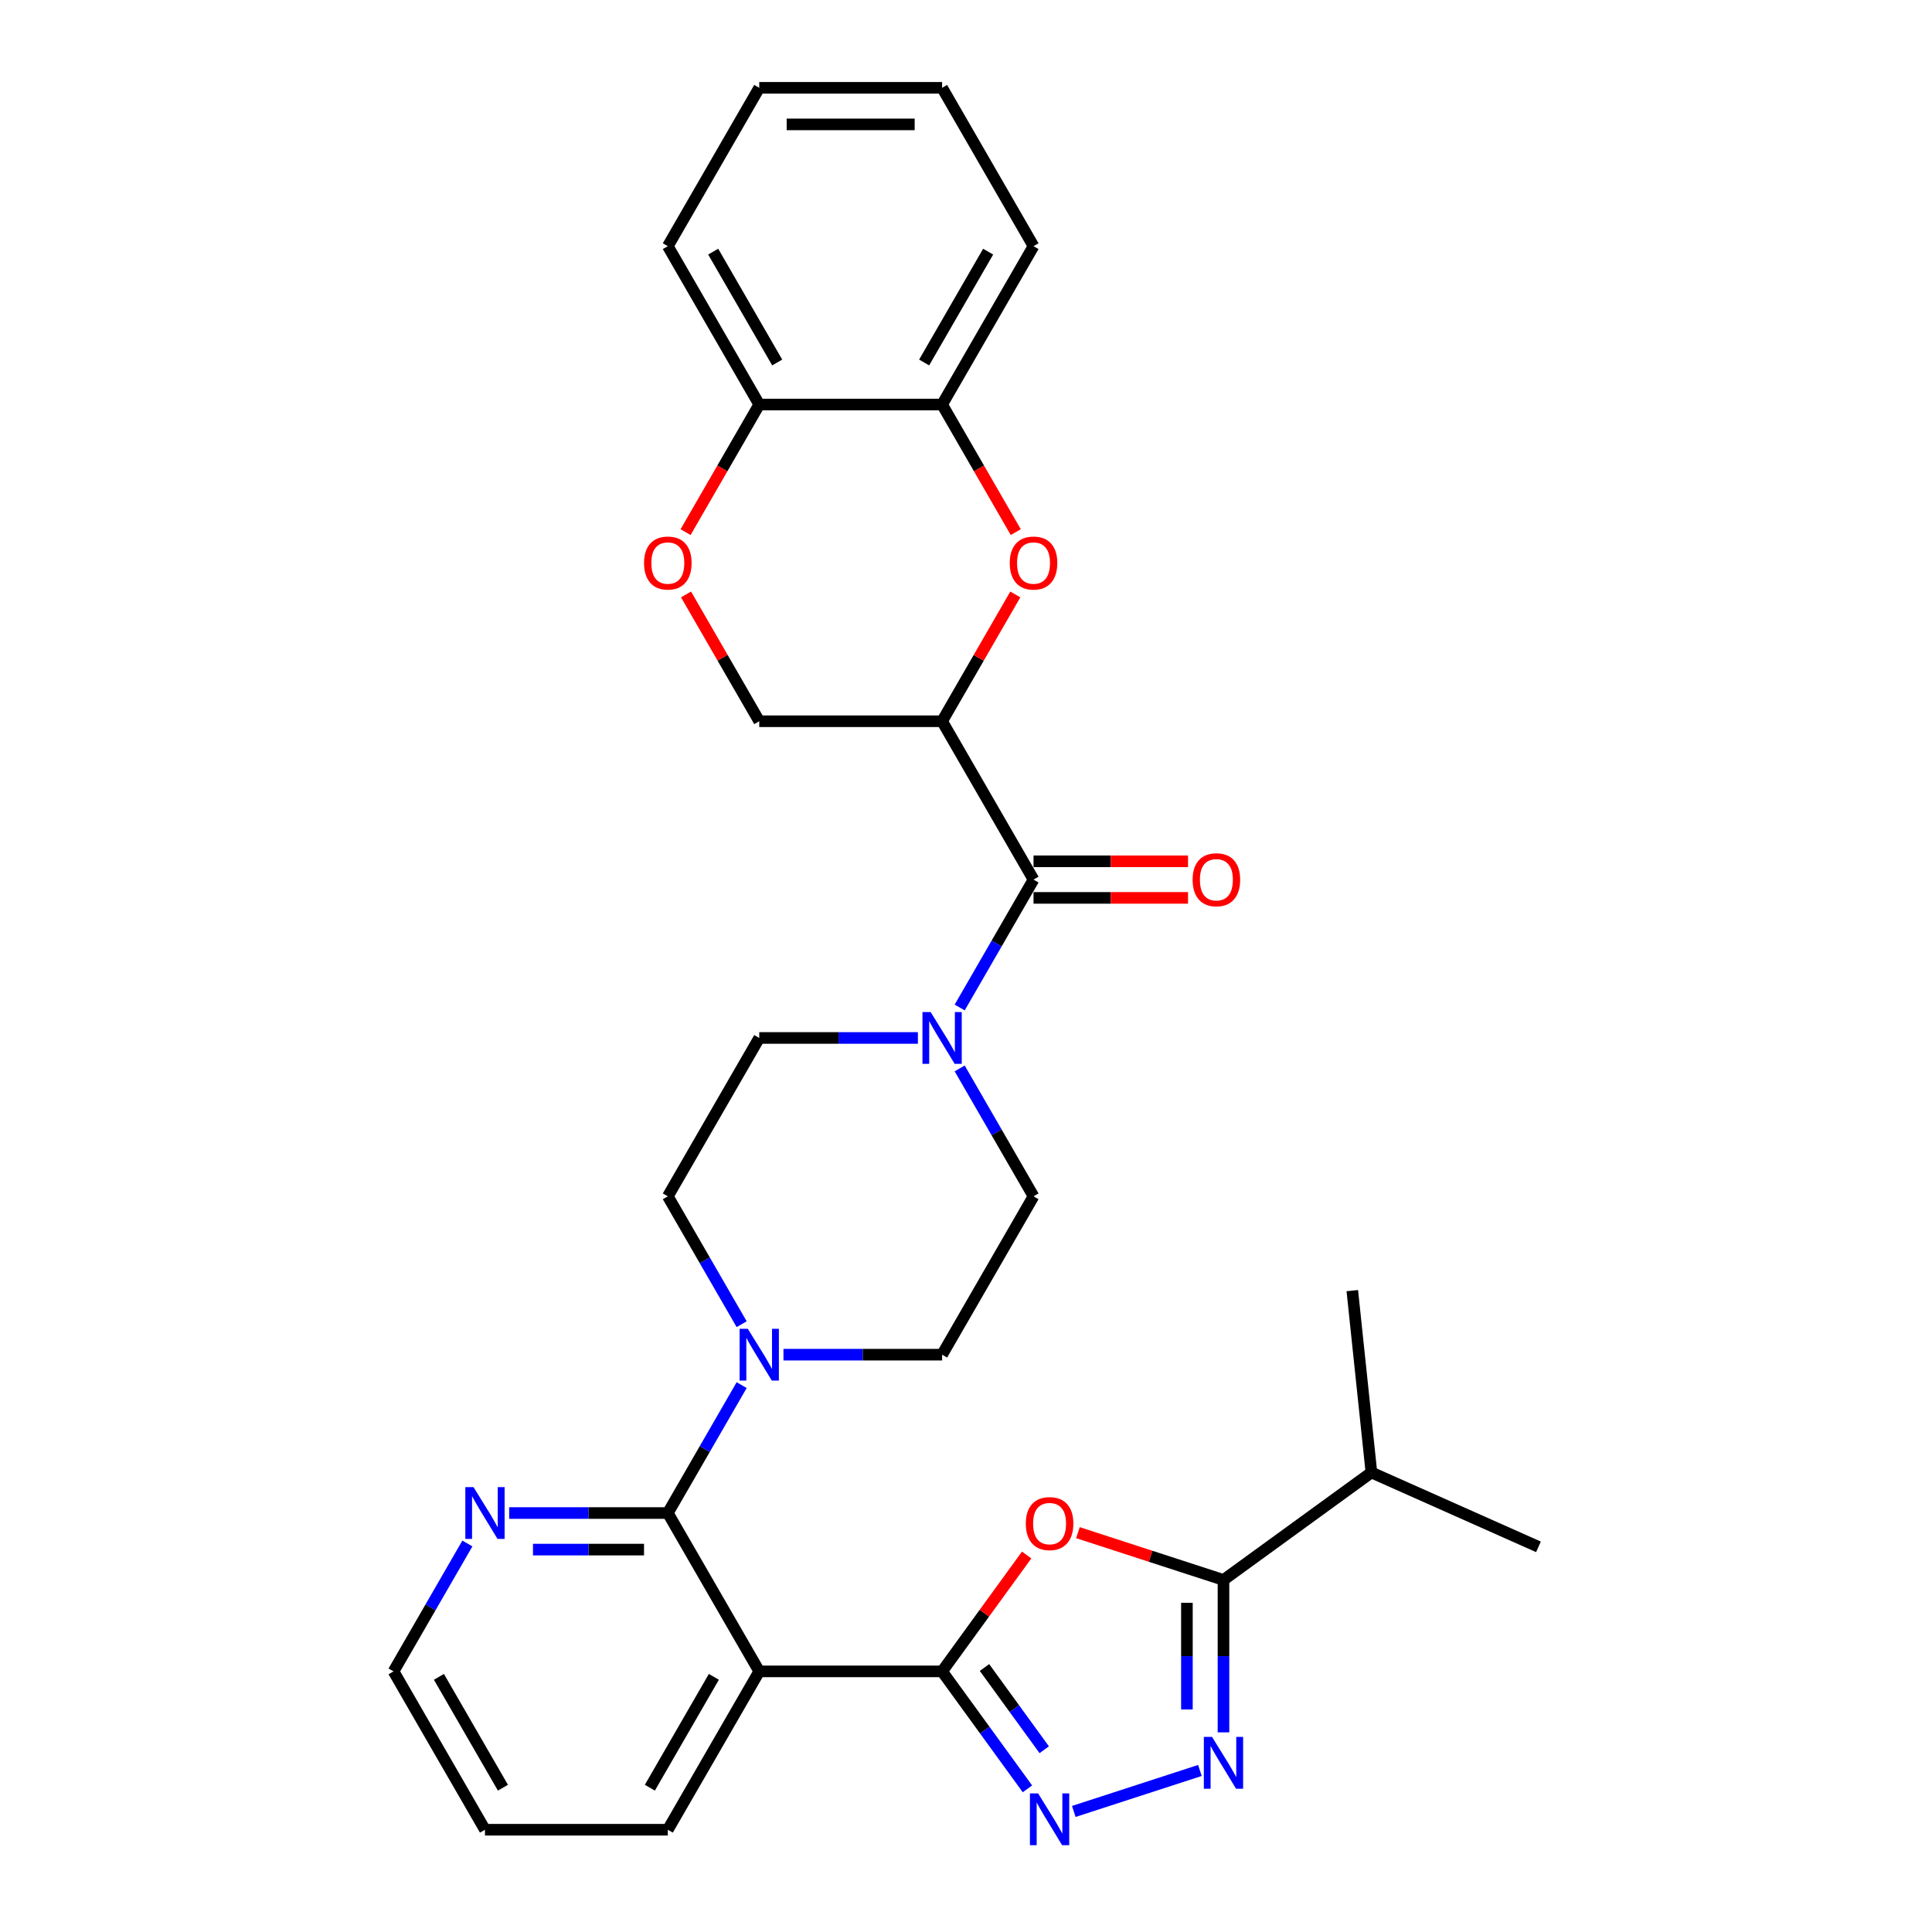<?xml version='1.0' encoding='iso-8859-1'?>
<svg version='1.1' baseProfile='full'
              xmlns='http://www.w3.org/2000/svg'
                      xmlns:rdkit='http://www.rdkit.org/xml'
                      xmlns:xlink='http://www.w3.org/1999/xlink'
                  xml:space='preserve'
width='1000px' height='1000px' viewBox='0 0 1000 1000'>
<!-- END OF HEADER -->
<rect style='opacity:1.0;fill:#FFFFFF;stroke:none' width='1000' height='1000' x='0' y='0'> </rect>
<path class='bond-0' d='M 487.63,865.105 L 509.511,834.988' style='fill:none;fill-rule:evenodd;stroke:#000000;stroke-width:6px;stroke-linecap:butt;stroke-linejoin:miter;stroke-opacity:1' />
<path class='bond-0' d='M 509.511,834.988 L 531.392,804.871' style='fill:none;fill-rule:evenodd;stroke:#FF0000;stroke-width:6px;stroke-linecap:butt;stroke-linejoin:miter;stroke-opacity:1' />
<path class='bond-1' d='M 487.63,865.105 L 509.717,895.506' style='fill:none;fill-rule:evenodd;stroke:#000000;stroke-width:6px;stroke-linecap:butt;stroke-linejoin:miter;stroke-opacity:1' />
<path class='bond-1' d='M 509.717,895.506 L 531.805,925.906' style='fill:none;fill-rule:evenodd;stroke:#0000FF;stroke-width:6px;stroke-linecap:butt;stroke-linejoin:miter;stroke-opacity:1' />
<path class='bond-1' d='M 509.57,863.099 L 525.031,884.379' style='fill:none;fill-rule:evenodd;stroke:#000000;stroke-width:6px;stroke-linecap:butt;stroke-linejoin:miter;stroke-opacity:1' />
<path class='bond-1' d='M 525.031,884.379 L 540.492,905.66' style='fill:none;fill-rule:evenodd;stroke:#0000FF;stroke-width:6px;stroke-linecap:butt;stroke-linejoin:miter;stroke-opacity:1' />
<path class='bond-2' d='M 487.63,865.105 L 392.985,865.105' style='fill:none;fill-rule:evenodd;stroke:#000000;stroke-width:6px;stroke-linecap:butt;stroke-linejoin:miter;stroke-opacity:1' />
<path class='bond-6' d='M 557.931,793.302 L 595.602,805.542' style='fill:none;fill-rule:evenodd;stroke:#FF0000;stroke-width:6px;stroke-linecap:butt;stroke-linejoin:miter;stroke-opacity:1' />
<path class='bond-6' d='M 595.602,805.542 L 633.273,817.782' style='fill:none;fill-rule:evenodd;stroke:#000000;stroke-width:6px;stroke-linecap:butt;stroke-linejoin:miter;stroke-opacity:1' />
<path class='bond-3' d='M 555.792,937.603 L 621.072,916.392' style='fill:none;fill-rule:evenodd;stroke:#0000FF;stroke-width:6px;stroke-linecap:butt;stroke-linejoin:miter;stroke-opacity:1' />
<path class='bond-4' d='M 392.985,865.105 L 345.662,783.14' style='fill:none;fill-rule:evenodd;stroke:#000000;stroke-width:6px;stroke-linecap:butt;stroke-linejoin:miter;stroke-opacity:1' />
<path class='bond-22' d='M 392.985,865.105 L 345.662,947.07' style='fill:none;fill-rule:evenodd;stroke:#000000;stroke-width:6px;stroke-linecap:butt;stroke-linejoin:miter;stroke-opacity:1' />
<path class='bond-22' d='M 369.493,867.935 L 336.367,925.311' style='fill:none;fill-rule:evenodd;stroke:#000000;stroke-width:6px;stroke-linecap:butt;stroke-linejoin:miter;stroke-opacity:1' />
<path class='bond-31' d='M 633.273,896.659 L 633.273,857.221' style='fill:none;fill-rule:evenodd;stroke:#0000FF;stroke-width:6px;stroke-linecap:butt;stroke-linejoin:miter;stroke-opacity:1' />
<path class='bond-31' d='M 633.273,857.221 L 633.273,817.782' style='fill:none;fill-rule:evenodd;stroke:#000000;stroke-width:6px;stroke-linecap:butt;stroke-linejoin:miter;stroke-opacity:1' />
<path class='bond-31' d='M 614.344,884.828 L 614.344,857.221' style='fill:none;fill-rule:evenodd;stroke:#0000FF;stroke-width:6px;stroke-linecap:butt;stroke-linejoin:miter;stroke-opacity:1' />
<path class='bond-31' d='M 614.344,857.221 L 614.344,829.614' style='fill:none;fill-rule:evenodd;stroke:#000000;stroke-width:6px;stroke-linecap:butt;stroke-linejoin:miter;stroke-opacity:1' />
<path class='bond-9' d='M 345.662,783.14 L 364.772,750.041' style='fill:none;fill-rule:evenodd;stroke:#000000;stroke-width:6px;stroke-linecap:butt;stroke-linejoin:miter;stroke-opacity:1' />
<path class='bond-9' d='M 364.772,750.041 L 383.881,716.943' style='fill:none;fill-rule:evenodd;stroke:#0000FF;stroke-width:6px;stroke-linecap:butt;stroke-linejoin:miter;stroke-opacity:1' />
<path class='bond-13' d='M 345.662,783.14 L 304.605,783.14' style='fill:none;fill-rule:evenodd;stroke:#000000;stroke-width:6px;stroke-linecap:butt;stroke-linejoin:miter;stroke-opacity:1' />
<path class='bond-13' d='M 304.605,783.14 L 263.548,783.14' style='fill:none;fill-rule:evenodd;stroke:#0000FF;stroke-width:6px;stroke-linecap:butt;stroke-linejoin:miter;stroke-opacity:1' />
<path class='bond-13' d='M 333.345,802.069 L 304.605,802.069' style='fill:none;fill-rule:evenodd;stroke:#000000;stroke-width:6px;stroke-linecap:butt;stroke-linejoin:miter;stroke-opacity:1' />
<path class='bond-13' d='M 304.605,802.069 L 275.865,802.069' style='fill:none;fill-rule:evenodd;stroke:#0000FF;stroke-width:6px;stroke-linecap:butt;stroke-linejoin:miter;stroke-opacity:1' />
<path class='bond-5' d='M 487.63,373.315 L 534.952,455.28' style='fill:none;fill-rule:evenodd;stroke:#000000;stroke-width:6px;stroke-linecap:butt;stroke-linejoin:miter;stroke-opacity:1' />
<path class='bond-8' d='M 487.63,373.315 L 506.575,340.5' style='fill:none;fill-rule:evenodd;stroke:#000000;stroke-width:6px;stroke-linecap:butt;stroke-linejoin:miter;stroke-opacity:1' />
<path class='bond-8' d='M 506.575,340.5 L 525.521,307.685' style='fill:none;fill-rule:evenodd;stroke:#FF0000;stroke-width:6px;stroke-linecap:butt;stroke-linejoin:miter;stroke-opacity:1' />
<path class='bond-14' d='M 487.63,373.315 L 392.985,373.315' style='fill:none;fill-rule:evenodd;stroke:#000000;stroke-width:6px;stroke-linecap:butt;stroke-linejoin:miter;stroke-opacity:1' />
<path class='bond-21' d='M 633.273,817.782 L 709.843,762.151' style='fill:none;fill-rule:evenodd;stroke:#000000;stroke-width:6px;stroke-linecap:butt;stroke-linejoin:miter;stroke-opacity:1' />
<path class='bond-7' d='M 534.952,455.28 L 515.843,488.378' style='fill:none;fill-rule:evenodd;stroke:#000000;stroke-width:6px;stroke-linecap:butt;stroke-linejoin:miter;stroke-opacity:1' />
<path class='bond-7' d='M 515.843,488.378 L 496.733,521.477' style='fill:none;fill-rule:evenodd;stroke:#0000FF;stroke-width:6px;stroke-linecap:butt;stroke-linejoin:miter;stroke-opacity:1' />
<path class='bond-20' d='M 534.952,464.744 L 574.94,464.744' style='fill:none;fill-rule:evenodd;stroke:#000000;stroke-width:6px;stroke-linecap:butt;stroke-linejoin:miter;stroke-opacity:1' />
<path class='bond-20' d='M 574.94,464.744 L 614.927,464.744' style='fill:none;fill-rule:evenodd;stroke:#FF0000;stroke-width:6px;stroke-linecap:butt;stroke-linejoin:miter;stroke-opacity:1' />
<path class='bond-20' d='M 534.952,445.815 L 574.94,445.815' style='fill:none;fill-rule:evenodd;stroke:#000000;stroke-width:6px;stroke-linecap:butt;stroke-linejoin:miter;stroke-opacity:1' />
<path class='bond-20' d='M 574.94,445.815 L 614.927,445.815' style='fill:none;fill-rule:evenodd;stroke:#FF0000;stroke-width:6px;stroke-linecap:butt;stroke-linejoin:miter;stroke-opacity:1' />
<path class='bond-12' d='M 525.761,275.43 L 506.695,242.407' style='fill:none;fill-rule:evenodd;stroke:#FF0000;stroke-width:6px;stroke-linecap:butt;stroke-linejoin:miter;stroke-opacity:1' />
<path class='bond-12' d='M 506.695,242.407 L 487.63,209.385' style='fill:none;fill-rule:evenodd;stroke:#000000;stroke-width:6px;stroke-linecap:butt;stroke-linejoin:miter;stroke-opacity:1' />
<path class='bond-16' d='M 405.516,701.175 L 446.573,701.175' style='fill:none;fill-rule:evenodd;stroke:#0000FF;stroke-width:6px;stroke-linecap:butt;stroke-linejoin:miter;stroke-opacity:1' />
<path class='bond-16' d='M 446.573,701.175 L 487.63,701.175' style='fill:none;fill-rule:evenodd;stroke:#000000;stroke-width:6px;stroke-linecap:butt;stroke-linejoin:miter;stroke-opacity:1' />
<path class='bond-17' d='M 383.881,685.407 L 364.772,652.308' style='fill:none;fill-rule:evenodd;stroke:#0000FF;stroke-width:6px;stroke-linecap:butt;stroke-linejoin:miter;stroke-opacity:1' />
<path class='bond-17' d='M 364.772,652.308 L 345.662,619.21' style='fill:none;fill-rule:evenodd;stroke:#000000;stroke-width:6px;stroke-linecap:butt;stroke-linejoin:miter;stroke-opacity:1' />
<path class='bond-10' d='M 475.099,537.245 L 434.042,537.245' style='fill:none;fill-rule:evenodd;stroke:#0000FF;stroke-width:6px;stroke-linecap:butt;stroke-linejoin:miter;stroke-opacity:1' />
<path class='bond-10' d='M 434.042,537.245 L 392.985,537.245' style='fill:none;fill-rule:evenodd;stroke:#000000;stroke-width:6px;stroke-linecap:butt;stroke-linejoin:miter;stroke-opacity:1' />
<path class='bond-33' d='M 496.733,553.013 L 515.843,586.111' style='fill:none;fill-rule:evenodd;stroke:#0000FF;stroke-width:6px;stroke-linecap:butt;stroke-linejoin:miter;stroke-opacity:1' />
<path class='bond-33' d='M 515.843,586.111 L 534.952,619.21' style='fill:none;fill-rule:evenodd;stroke:#000000;stroke-width:6px;stroke-linecap:butt;stroke-linejoin:miter;stroke-opacity:1' />
<path class='bond-11' d='M 355.094,307.685 L 374.039,340.5' style='fill:none;fill-rule:evenodd;stroke:#FF0000;stroke-width:6px;stroke-linecap:butt;stroke-linejoin:miter;stroke-opacity:1' />
<path class='bond-11' d='M 374.039,340.5 L 392.985,373.315' style='fill:none;fill-rule:evenodd;stroke:#000000;stroke-width:6px;stroke-linecap:butt;stroke-linejoin:miter;stroke-opacity:1' />
<path class='bond-15' d='M 354.853,275.43 L 373.919,242.407' style='fill:none;fill-rule:evenodd;stroke:#FF0000;stroke-width:6px;stroke-linecap:butt;stroke-linejoin:miter;stroke-opacity:1' />
<path class='bond-15' d='M 373.919,242.407 L 392.985,209.385' style='fill:none;fill-rule:evenodd;stroke:#000000;stroke-width:6px;stroke-linecap:butt;stroke-linejoin:miter;stroke-opacity:1' />
<path class='bond-23' d='M 487.63,209.385 L 534.952,127.42' style='fill:none;fill-rule:evenodd;stroke:#000000;stroke-width:6px;stroke-linecap:butt;stroke-linejoin:miter;stroke-opacity:1' />
<path class='bond-23' d='M 478.335,187.625 L 511.461,130.25' style='fill:none;fill-rule:evenodd;stroke:#000000;stroke-width:6px;stroke-linecap:butt;stroke-linejoin:miter;stroke-opacity:1' />
<path class='bond-34' d='M 487.63,209.385 L 392.985,209.385' style='fill:none;fill-rule:evenodd;stroke:#000000;stroke-width:6px;stroke-linecap:butt;stroke-linejoin:miter;stroke-opacity:1' />
<path class='bond-32' d='M 241.913,798.908 L 222.804,832.006' style='fill:none;fill-rule:evenodd;stroke:#0000FF;stroke-width:6px;stroke-linecap:butt;stroke-linejoin:miter;stroke-opacity:1' />
<path class='bond-32' d='M 222.804,832.006 L 203.695,865.105' style='fill:none;fill-rule:evenodd;stroke:#000000;stroke-width:6px;stroke-linecap:butt;stroke-linejoin:miter;stroke-opacity:1' />
<path class='bond-25' d='M 392.985,209.385 L 345.662,127.42' style='fill:none;fill-rule:evenodd;stroke:#000000;stroke-width:6px;stroke-linecap:butt;stroke-linejoin:miter;stroke-opacity:1' />
<path class='bond-25' d='M 402.279,187.625 L 369.153,130.25' style='fill:none;fill-rule:evenodd;stroke:#000000;stroke-width:6px;stroke-linecap:butt;stroke-linejoin:miter;stroke-opacity:1' />
<path class='bond-19' d='M 487.63,701.175 L 534.952,619.21' style='fill:none;fill-rule:evenodd;stroke:#000000;stroke-width:6px;stroke-linecap:butt;stroke-linejoin:miter;stroke-opacity:1' />
<path class='bond-18' d='M 345.662,619.21 L 392.985,537.245' style='fill:none;fill-rule:evenodd;stroke:#000000;stroke-width:6px;stroke-linecap:butt;stroke-linejoin:miter;stroke-opacity:1' />
<path class='bond-26' d='M 709.843,762.151 L 796.305,800.647' style='fill:none;fill-rule:evenodd;stroke:#000000;stroke-width:6px;stroke-linecap:butt;stroke-linejoin:miter;stroke-opacity:1' />
<path class='bond-27' d='M 709.843,762.151 L 699.95,668.025' style='fill:none;fill-rule:evenodd;stroke:#000000;stroke-width:6px;stroke-linecap:butt;stroke-linejoin:miter;stroke-opacity:1' />
<path class='bond-28' d='M 345.662,947.07 L 251.017,947.07' style='fill:none;fill-rule:evenodd;stroke:#000000;stroke-width:6px;stroke-linecap:butt;stroke-linejoin:miter;stroke-opacity:1' />
<path class='bond-29' d='M 534.952,127.42 L 487.63,45.455' style='fill:none;fill-rule:evenodd;stroke:#000000;stroke-width:6px;stroke-linecap:butt;stroke-linejoin:miter;stroke-opacity:1' />
<path class='bond-24' d='M 203.695,865.105 L 251.017,947.07' style='fill:none;fill-rule:evenodd;stroke:#000000;stroke-width:6px;stroke-linecap:butt;stroke-linejoin:miter;stroke-opacity:1' />
<path class='bond-24' d='M 227.186,867.935 L 260.312,925.311' style='fill:none;fill-rule:evenodd;stroke:#000000;stroke-width:6px;stroke-linecap:butt;stroke-linejoin:miter;stroke-opacity:1' />
<path class='bond-30' d='M 345.662,127.42 L 392.985,45.455' style='fill:none;fill-rule:evenodd;stroke:#000000;stroke-width:6px;stroke-linecap:butt;stroke-linejoin:miter;stroke-opacity:1' />
<path class='bond-35' d='M 487.63,45.455 L 392.985,45.455' style='fill:none;fill-rule:evenodd;stroke:#000000;stroke-width:6px;stroke-linecap:butt;stroke-linejoin:miter;stroke-opacity:1' />
<path class='bond-35' d='M 473.433,64.384 L 407.181,64.384' style='fill:none;fill-rule:evenodd;stroke:#000000;stroke-width:6px;stroke-linecap:butt;stroke-linejoin:miter;stroke-opacity:1' />
<path  class='atom-1' d='M 530.957 788.611
Q 530.957 782.175, 534.137 778.579
Q 537.317 774.982, 543.261 774.982
Q 549.204 774.982, 552.384 778.579
Q 555.565 782.175, 555.565 788.611
Q 555.565 795.123, 552.347 798.833
Q 549.129 802.505, 543.261 802.505
Q 537.355 802.505, 534.137 798.833
Q 530.957 795.16, 530.957 788.611
M 543.261 799.476
Q 547.349 799.476, 549.545 796.75
Q 551.779 793.987, 551.779 788.611
Q 551.779 783.349, 549.545 780.699
Q 547.349 778.011, 543.261 778.011
Q 539.172 778.011, 536.938 780.661
Q 534.743 783.311, 534.743 788.611
Q 534.743 794.025, 536.938 796.75
Q 539.172 799.476, 543.261 799.476
' fill='#FF0000'/>
<path  class='atom-2' d='M 537.336 928.272
L 546.119 942.469
Q 546.99 943.87, 548.39 946.406
Q 549.791 948.943, 549.867 949.094
L 549.867 928.272
L 553.426 928.272
L 553.426 955.076
L 549.753 955.076
L 540.327 939.554
Q 539.229 937.737, 538.055 935.655
Q 536.919 933.573, 536.579 932.929
L 536.579 955.076
L 533.096 955.076
L 533.096 928.272
L 537.336 928.272
' fill='#0000FF'/>
<path  class='atom-4' d='M 627.349 899.026
L 636.132 913.222
Q 637.002 914.623, 638.403 917.16
Q 639.804 919.696, 639.88 919.847
L 639.88 899.026
L 643.438 899.026
L 643.438 925.829
L 639.766 925.829
L 630.339 910.307
Q 629.242 908.49, 628.068 906.408
Q 626.932 904.326, 626.592 903.682
L 626.592 925.829
L 623.109 925.829
L 623.109 899.026
L 627.349 899.026
' fill='#0000FF'/>
<path  class='atom-9' d='M 522.648 291.425
Q 522.648 284.989, 525.828 281.393
Q 529.009 277.796, 534.952 277.796
Q 540.896 277.796, 544.076 281.393
Q 547.256 284.989, 547.256 291.425
Q 547.256 297.937, 544.038 301.647
Q 540.82 305.319, 534.952 305.319
Q 529.046 305.319, 525.828 301.647
Q 522.648 297.975, 522.648 291.425
M 534.952 302.291
Q 539.041 302.291, 541.237 299.565
Q 543.47 296.801, 543.47 291.425
Q 543.47 286.163, 541.237 283.513
Q 539.041 280.825, 534.952 280.825
Q 530.864 280.825, 528.63 283.475
Q 526.434 286.125, 526.434 291.425
Q 526.434 296.839, 528.63 299.565
Q 530.864 302.291, 534.952 302.291
' fill='#FF0000'/>
<path  class='atom-10' d='M 387.06 687.773
L 395.843 701.97
Q 396.714 703.37, 398.114 705.907
Q 399.515 708.443, 399.591 708.595
L 399.591 687.773
L 403.15 687.773
L 403.15 714.576
L 399.477 714.576
L 390.051 699.055
Q 388.953 697.237, 387.779 695.155
Q 386.643 693.073, 386.303 692.43
L 386.303 714.576
L 382.82 714.576
L 382.82 687.773
L 387.06 687.773
' fill='#0000FF'/>
<path  class='atom-11' d='M 481.705 523.843
L 490.488 538.04
Q 491.359 539.44, 492.759 541.977
Q 494.16 544.513, 494.236 544.665
L 494.236 523.843
L 497.795 523.843
L 497.795 550.646
L 494.122 550.646
L 484.696 535.125
Q 483.598 533.307, 482.424 531.225
Q 481.288 529.143, 480.948 528.499
L 480.948 550.646
L 477.465 550.646
L 477.465 523.843
L 481.705 523.843
' fill='#0000FF'/>
<path  class='atom-12' d='M 333.358 291.425
Q 333.358 284.989, 336.538 281.393
Q 339.718 277.796, 345.662 277.796
Q 351.606 277.796, 354.786 281.393
Q 357.966 284.989, 357.966 291.425
Q 357.966 297.937, 354.748 301.647
Q 351.53 305.319, 345.662 305.319
Q 339.756 305.319, 336.538 301.647
Q 333.358 297.975, 333.358 291.425
M 345.662 302.291
Q 349.751 302.291, 351.947 299.565
Q 354.18 296.801, 354.18 291.425
Q 354.18 286.163, 351.947 283.513
Q 349.751 280.825, 345.662 280.825
Q 341.573 280.825, 339.34 283.475
Q 337.144 286.125, 337.144 291.425
Q 337.144 296.839, 339.34 299.565
Q 341.573 302.291, 345.662 302.291
' fill='#FF0000'/>
<path  class='atom-14' d='M 245.092 769.738
L 253.875 783.935
Q 254.746 785.335, 256.147 787.872
Q 257.548 790.408, 257.623 790.56
L 257.623 769.738
L 261.182 769.738
L 261.182 796.541
L 257.51 796.541
L 248.083 781.02
Q 246.985 779.202, 245.812 777.12
Q 244.676 775.038, 244.335 774.395
L 244.335 796.541
L 240.852 796.541
L 240.852 769.738
L 245.092 769.738
' fill='#0000FF'/>
<path  class='atom-21' d='M 617.293 455.355
Q 617.293 448.919, 620.473 445.323
Q 623.654 441.726, 629.597 441.726
Q 635.541 441.726, 638.721 445.323
Q 641.901 448.919, 641.901 455.355
Q 641.901 461.867, 638.683 465.577
Q 635.465 469.249, 629.597 469.249
Q 623.691 469.249, 620.473 465.577
Q 617.293 461.905, 617.293 455.355
M 629.597 466.221
Q 633.686 466.221, 635.882 463.495
Q 638.115 460.731, 638.115 455.355
Q 638.115 450.093, 635.882 447.443
Q 633.686 444.755, 629.597 444.755
Q 625.509 444.755, 623.275 447.405
Q 621.079 450.055, 621.079 455.355
Q 621.079 460.769, 623.275 463.495
Q 625.509 466.221, 629.597 466.221
' fill='#FF0000'/>
</svg>
